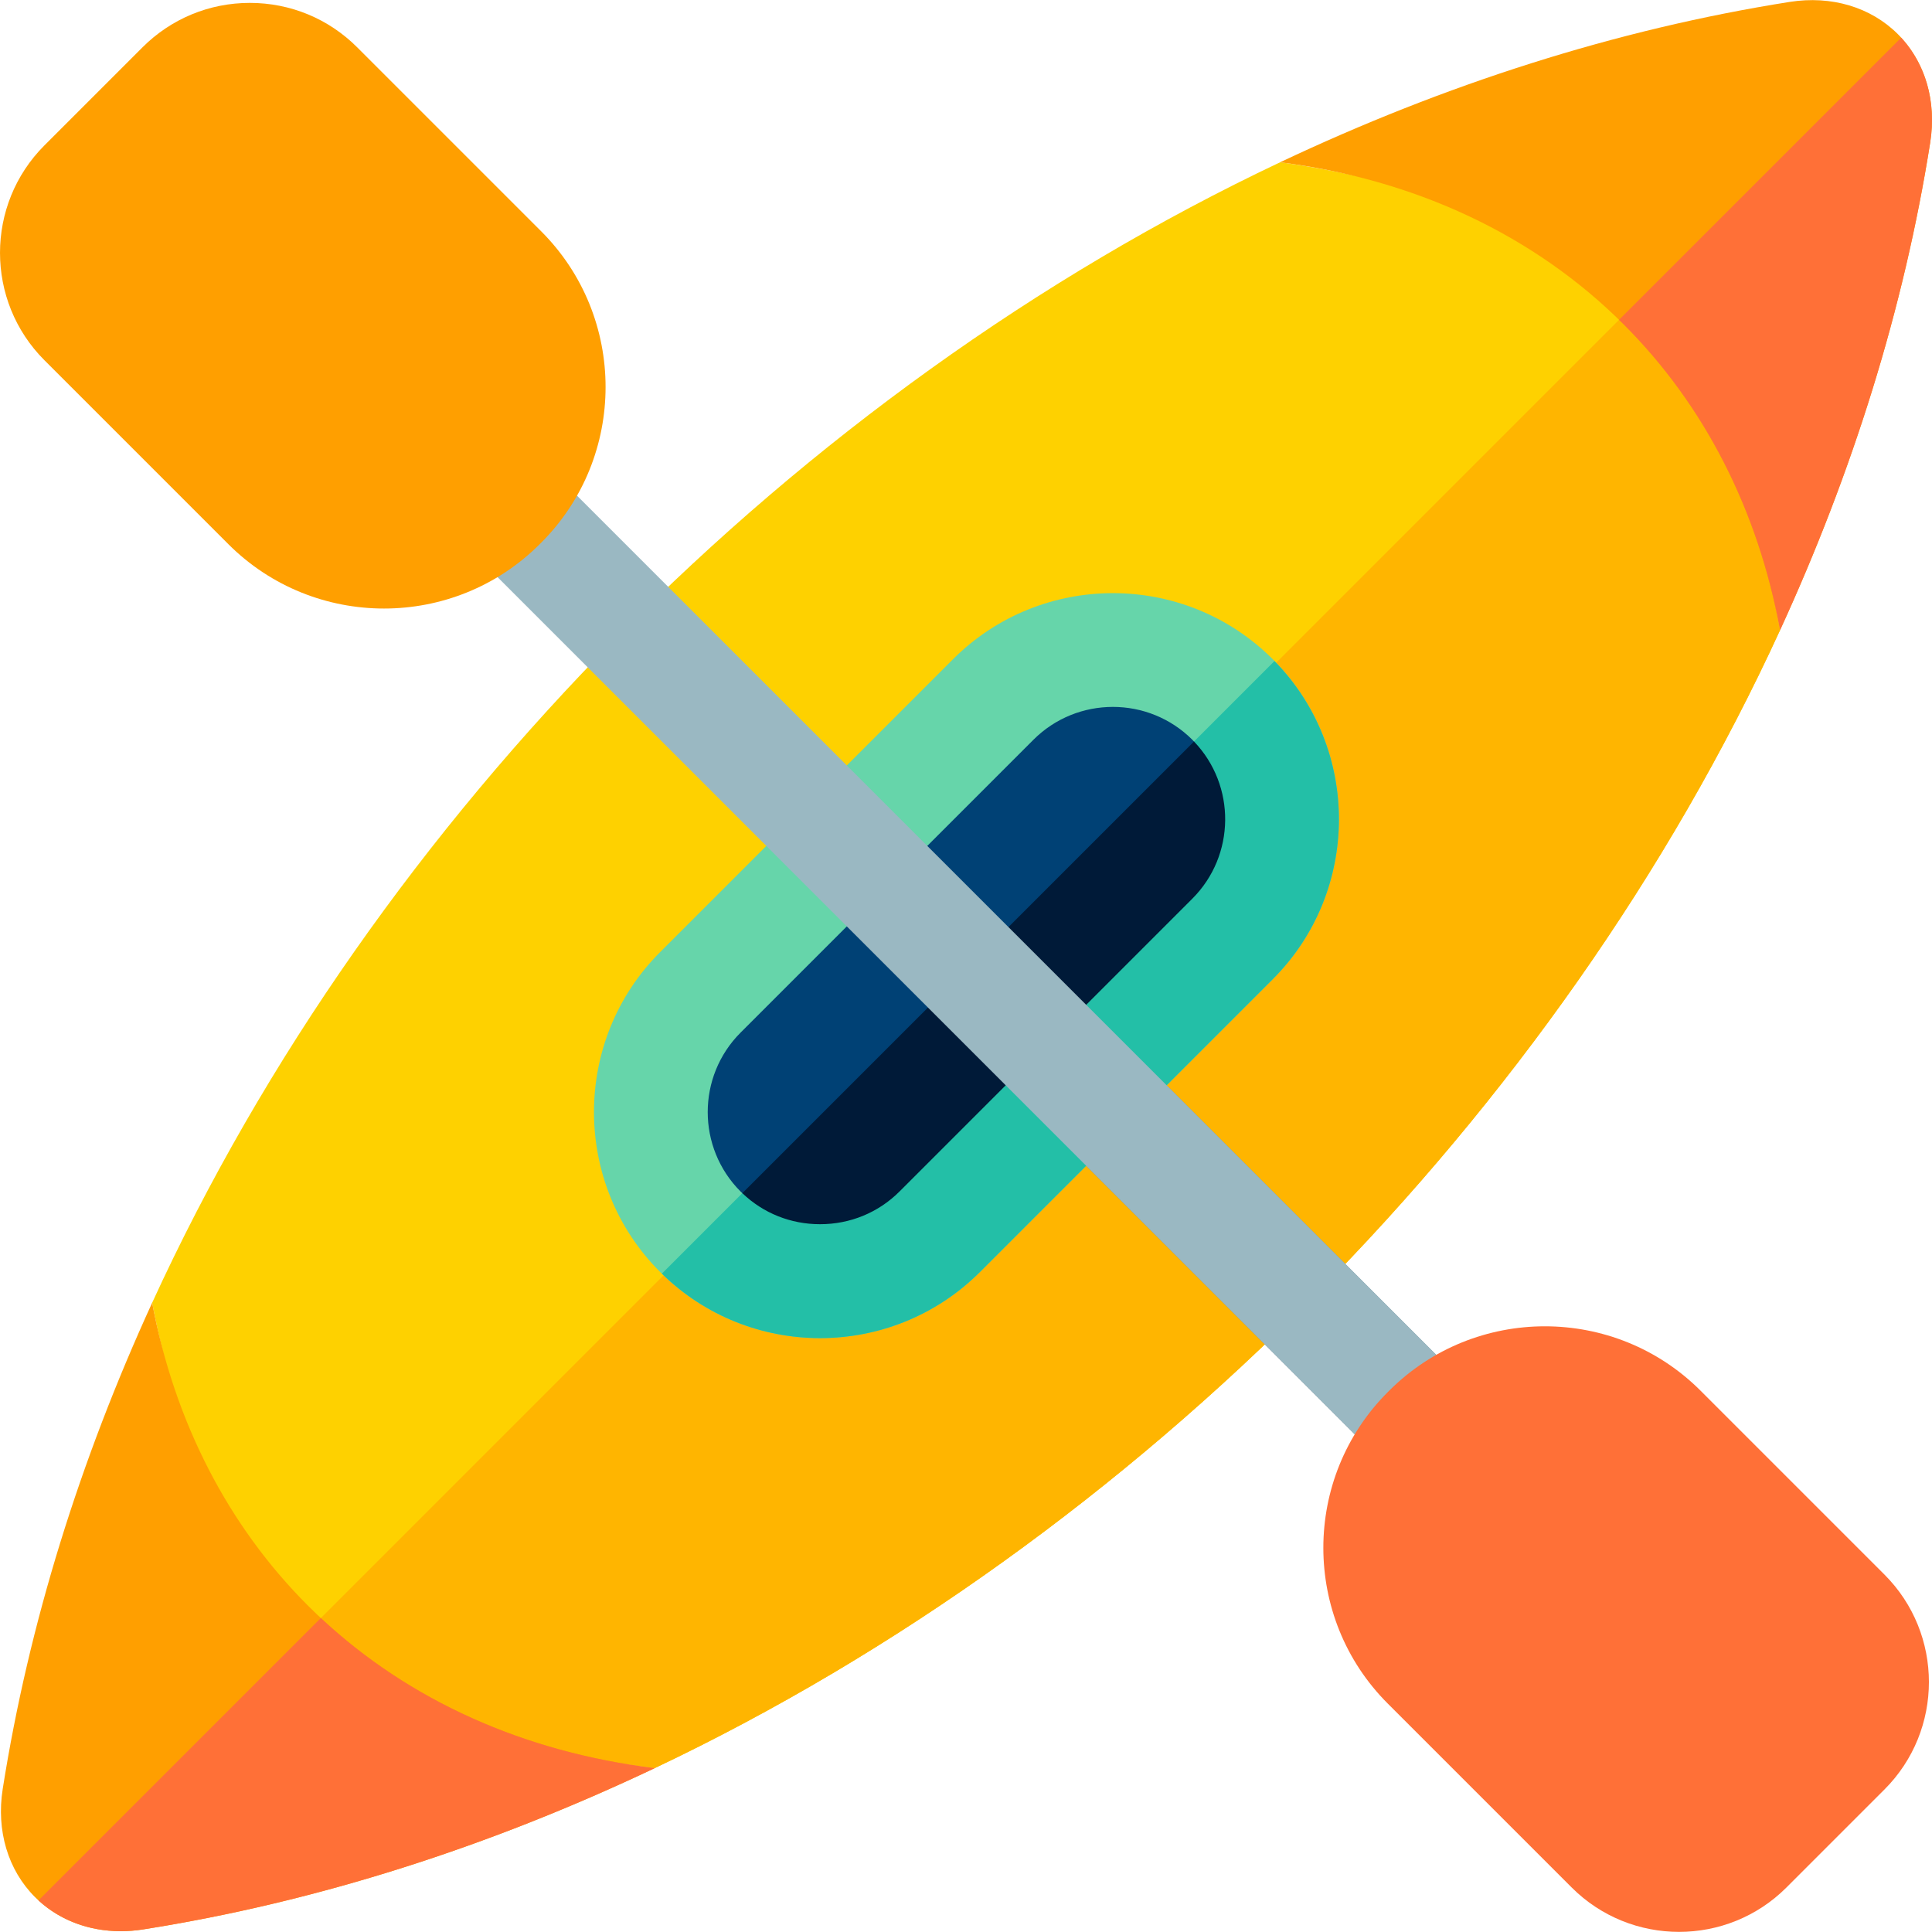 <svg id="Capa_1" enable-background="new 0 0 509.261 509.261" height="512" viewBox="0 0 509.261 509.261" width="512" xmlns="http://www.w3.org/2000/svg"><g><g><path d="m337.415 42.78c-127.659 60.403-238.576 172.423-297.305 300.613 5.86 31.321 27.041 94.101 27.041 94.101s69.347 24.172 105.435 28.572c127.314-60.394 237.922-172.112 296.625-299.964-5.777-31.643-28.284-95.951-28.284-95.951s-67.768-22.849-103.512-27.371z" fill="#fed100"/><path d="m449.097 78.321-22.327 5.986-90.393 90.393-14.118 28.261-119.056 119.055-28.282 14.14-90.349 90.349-5.556 19.698c16.295 5.508 63.185 16.158 93.57 19.862 127.314-60.393 237.922-172.111 296.625-299.963-5.777-31.644-20.114-87.781-20.114-87.781z" fill="#ffb500"/><path d="m40.11 343.393c-18.979 41.426-32.51 84.539-39.392 128.145-1.734 10.986 1.368 21.385 8.511 28.528 5.843 5.843 13.862 8.982 22.601 8.982 1.943 0 3.921-.155 5.919-.471 45.959-7.253 91.371-21.893 134.837-42.512-36.087-4.4-67.627-19.143-91.292-42.714-21.159-21.071-35.324-48.637-41.184-79.958z" fill="#ff9f00"/><path d="m10.143 500.934c5.752 5.282 13.394 8.115 21.686 8.115 1.943 0 3.921-.155 5.919-.471 45.96-7.253 91.371-21.893 134.837-42.512-34.447-4.2-64.745-17.831-88.012-39.562z" fill="#ff7037"/><path d="m500.279 9.015c-7.141-7.142-17.537-10.246-28.52-8.512-45.786 7.225-91.028 21.781-134.344 42.277 35.744 4.522 66.983 19.221 90.469 42.613 21.337 21.251 35.549 49.066 41.327 80.709 19.078-41.552 32.675-84.807 39.58-128.558 0-.001 0-.001 0-.001 1.734-10.986-1.369-21.385-8.512-28.528z" fill="#ff9f00"/><path d="m398.632 377.187-132.371-132.371-21.213 21.213 132.371 132.371c2.929 2.929 6.768 4.394 10.606 4.394 3.839 0 7.678-1.465 10.606-4.394 5.859-5.858 5.86-15.356.001-21.213z" fill="#738b95"/><path d="m508.79 37.543c1.662-10.527-1.128-20.507-7.648-27.608l-74.372 74.372c.371.362.746.719 1.114 1.086 21.337 21.251 35.55 49.066 41.327 80.709 19.078-41.552 32.674-84.807 39.579-128.559z" fill="#ff7037"/><path d="m324.898 247.488-77.192 77.192c-17.353 17.353-45.748 17.353-63.1 0-17.353-17.353-17.353-45.748 0-63.1l77.192-77.192c17.353-17.353 45.748-17.353 63.1 0 17.352 17.352 17.352 45.747 0 63.1z" fill="#004175"/><path d="m335.504 173.781c-23.245-23.246-61.07-23.244-84.313 0l-77.191 77.191c-23.245 23.244-23.245 61.067 0 84.313 11.623 11.623 26.89 17.435 42.157 17.435s30.534-5.812 42.157-17.435l77.191-77.192c23.244-23.244 23.244-61.067-.001-84.312zm-21.213 63.1-77.191 77.192c-5.56 5.56-12.998 8.621-20.944 8.621s-15.384-3.063-20.944-8.622c-11.548-11.548-11.548-30.339 0-41.887l77.191-77.191c5.774-5.774 13.359-8.661 20.944-8.661 7.584 0 15.169 2.887 20.943 8.661 11.549 11.548 11.549 30.339.001 41.887z" fill="#66d5aa"/><path d="m332.409 191.922-17.666 3.524-119.083 119.082-3.52 17.662c17.391 16.901 38.365 9.69 55.566-7.511l77.191-77.192c17.202-17.2 24.413-38.175 7.512-55.565z" fill="#001a38"/><path d="m335.944 174.244-21.213 21.213c11.097 11.582 10.956 30.027-.44 41.424l-77.191 77.192c-5.559 5.559-12.997 8.621-20.944 8.621-7.73 0-14.974-2.905-20.481-8.181l-21.213 21.213c11.564 11.322 26.625 16.995 41.694 16.995 15.267 0 30.534-5.812 42.157-17.435l77.191-77.192c23.094-23.094 23.233-60.569.44-83.85z" fill="#23bfa7"/><g><path d="m388.026 402.793c-3.839 0-7.678-1.465-10.606-4.394l-267.736-267.734c-5.858-5.857-5.858-15.355 0-21.213 5.857-5.857 15.355-5.857 21.213 0l267.735 267.734c5.858 5.857 5.858 15.355 0 21.213-2.929 2.929-6.767 4.394-10.606 4.394z" fill="#9ab8c2"/></g></g><g><path d="m94.175 12.492c-7.563-7.563-17.62-11.729-28.317-11.729s-20.753 4.166-28.316 11.729l-25.831 25.831c-15.614 15.614-15.614 41.02 0 56.634l48.476 48.476c11.315 11.315 26.176 16.973 41.041 16.973s29.733-5.66 41.052-16.979l.372-.372c22.631-22.631 22.631-59.455 0-82.086z" fill="#ff9f00"/><path d="m496.737 415.054-48.476-48.476c-22.631-22.631-59.455-22.633-82.1.014l-.364.365c-22.632 22.631-22.632 59.455 0 82.086l48.476 48.476c7.807 7.807 18.062 11.711 28.316 11.711s20.51-3.904 28.316-11.711l25.831-25.831c15.615-15.615 15.615-41.02.001-56.634z" fill="#ff7037"/></g></g></svg>